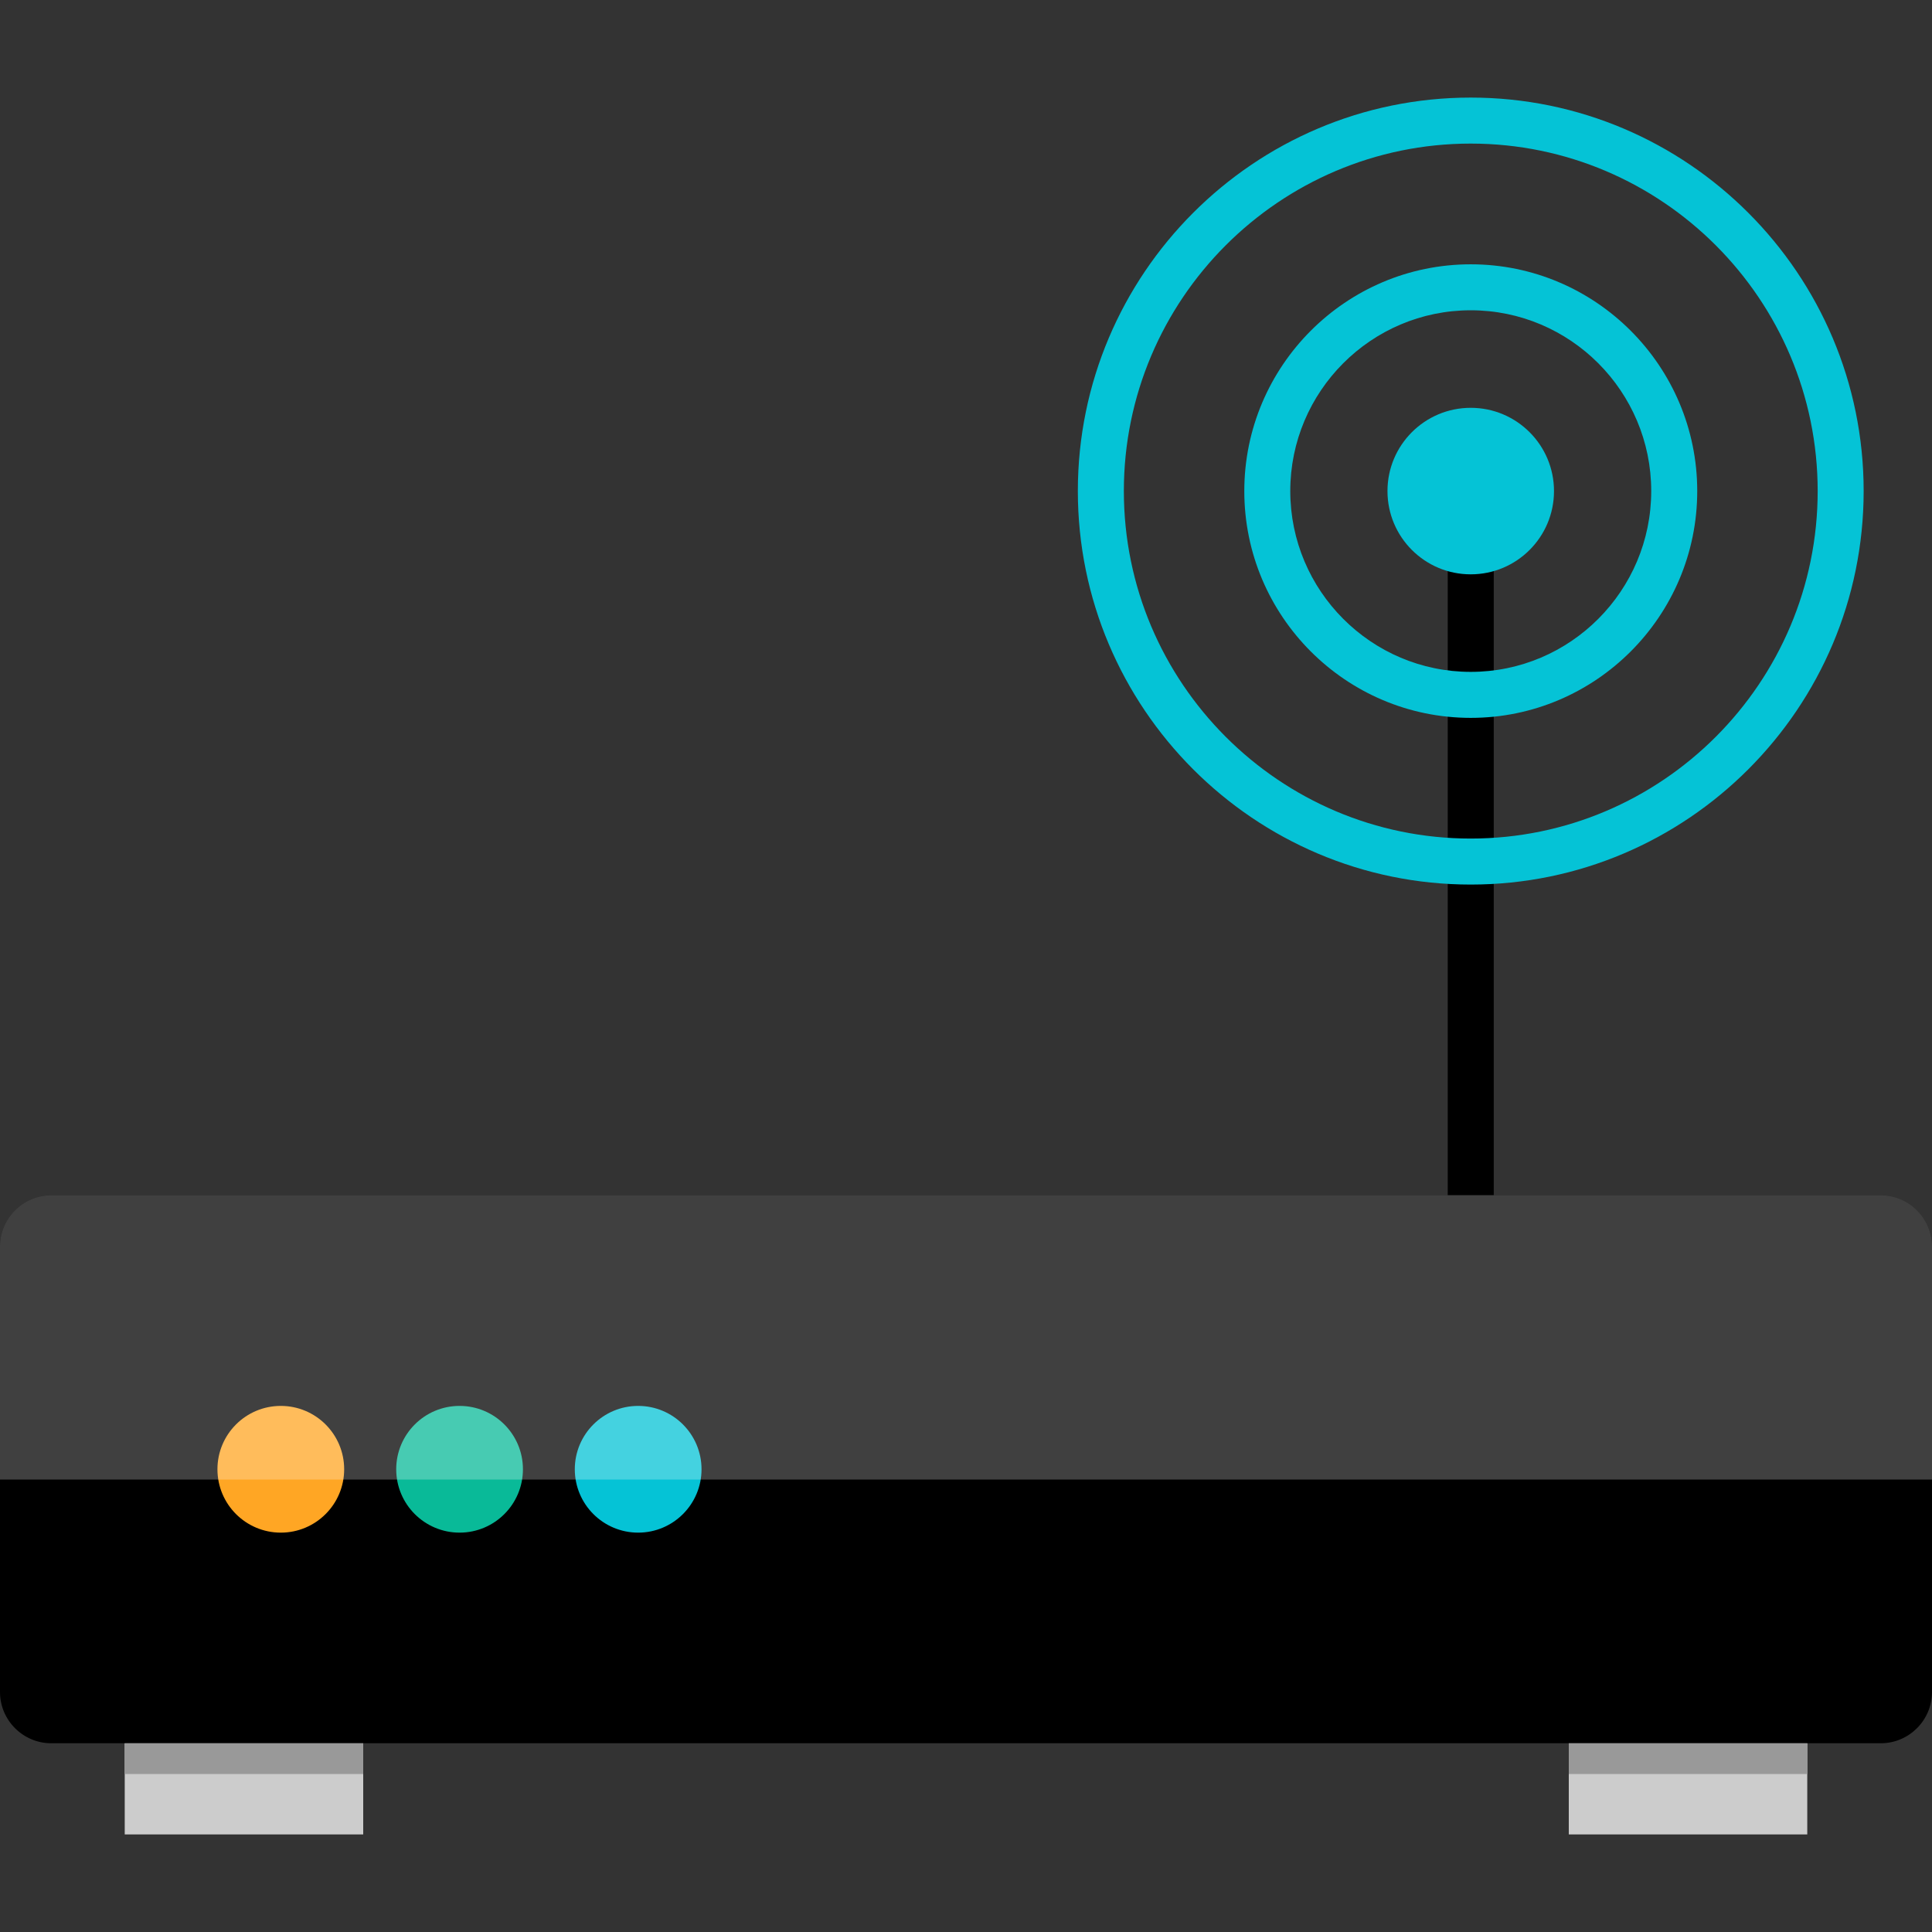 <?xml version="1.0" encoding="iso-8859-1"?>
<!-- Generator: Adobe Illustrator 19.0.0, SVG Export Plug-In . SVG Version: 6.00 Build 0)  -->
<svg version="1.1" id="Layer_1" xmlns="http://www.w3.org/2000/svg" xmlns:xlink="http://www.w3.org/1999/xlink" x="0px" y="0px"
	 viewBox="0 0 512 512" style="enable-background:new 0 0 512 512;" xml:space="preserve">
<rect x="0" y="0" width="512" height="512" fill="#333333" stroke="none"/>
<g>
	<rect x="33.056" y="461.98" style="fill:#CCCCCC;" width="63.2" height="24.16"/>
	<rect x="415.744" y="461.98" style="fill:#CCCCCC;" width="63.2" height="24.16"/>
</g>
<path d="M498.432,461.98H13.568C6.104,461.98,0,455.876,0,448.412v-118.08c0-7.464,6.104-13.568,13.568-13.568h484.864
	c7.464,0,13.568,6.104,13.568,13.568v118.072C512,455.876,505.896,461.98,498.432,461.98z"/>
<circle style="fill:#FFA624;" cx="74.416" cy="389.372" r="16.792"/>
<circle style="fill:#09BA98;" cx="121.792" cy="389.372" r="16.792"/>
<circle style="fill:#05C3D6;" cx="169.12" cy="389.372" r="16.792"/>
<rect x="383.664" y="119.428" width="12.192" height="197.336"/>
<g>
	<rect x="415.744" y="461.98" style="fill:#999999;" width="63.2" height="8.152"/>
	<rect x="33.056" y="461.98" style="fill:#999999;" width="63.2" height="8.152"/>
</g>
<g>
	<circle style="fill:#05C3D6;" cx="389.76" cy="130.14" r="22.064"/>
	<path style="fill:#05C3D6;" d="M389.76,190.244c-33.096,0-60.008-26.968-60.008-60.104c0-33.128,26.92-60.096,60.008-60.096
		s60.024,26.968,60.024,60.096C449.784,163.276,422.856,190.244,389.76,190.244z M389.76,82.228
		c-26.368,0-47.824,21.488-47.824,47.904s21.456,47.92,47.824,47.92c26.384,0,47.832-21.504,47.832-47.92
		S416.136,82.228,389.76,82.228z"/>
	<path style="fill:#05C3D6;" d="M389.76,234.42c-57.416,0-104.12-46.784-104.12-104.288S332.344,25.86,389.76,25.86
		s104.128,46.776,104.128,104.272S447.176,234.42,389.76,234.42z M389.76,38.052c-50.688,0-91.928,41.312-91.928,92.08
		c0,50.784,41.24,92.096,91.928,92.096s91.944-41.312,91.944-92.096C481.696,79.356,440.448,38.052,389.76,38.052z"/>
</g>
<path style="opacity:0.25;fill:#FFFFFF;enable-background:new    ;" d="M0,330.332V392.1h512v-61.768
	c0-7.464-6.104-13.568-13.568-13.568H13.568C6.104,316.764,0,322.868,0,330.332z"/>
<g>
</g>
<g>
</g>
<g>
</g>
<g>
</g>
<g>
</g>
<g>
</g>
<g>
</g>
<g>
</g>
<g>
</g>
<g>
</g>
<g>
</g>
<g>
</g>
<g>
</g>
<g>
</g>
<g>
</g>
</svg>

